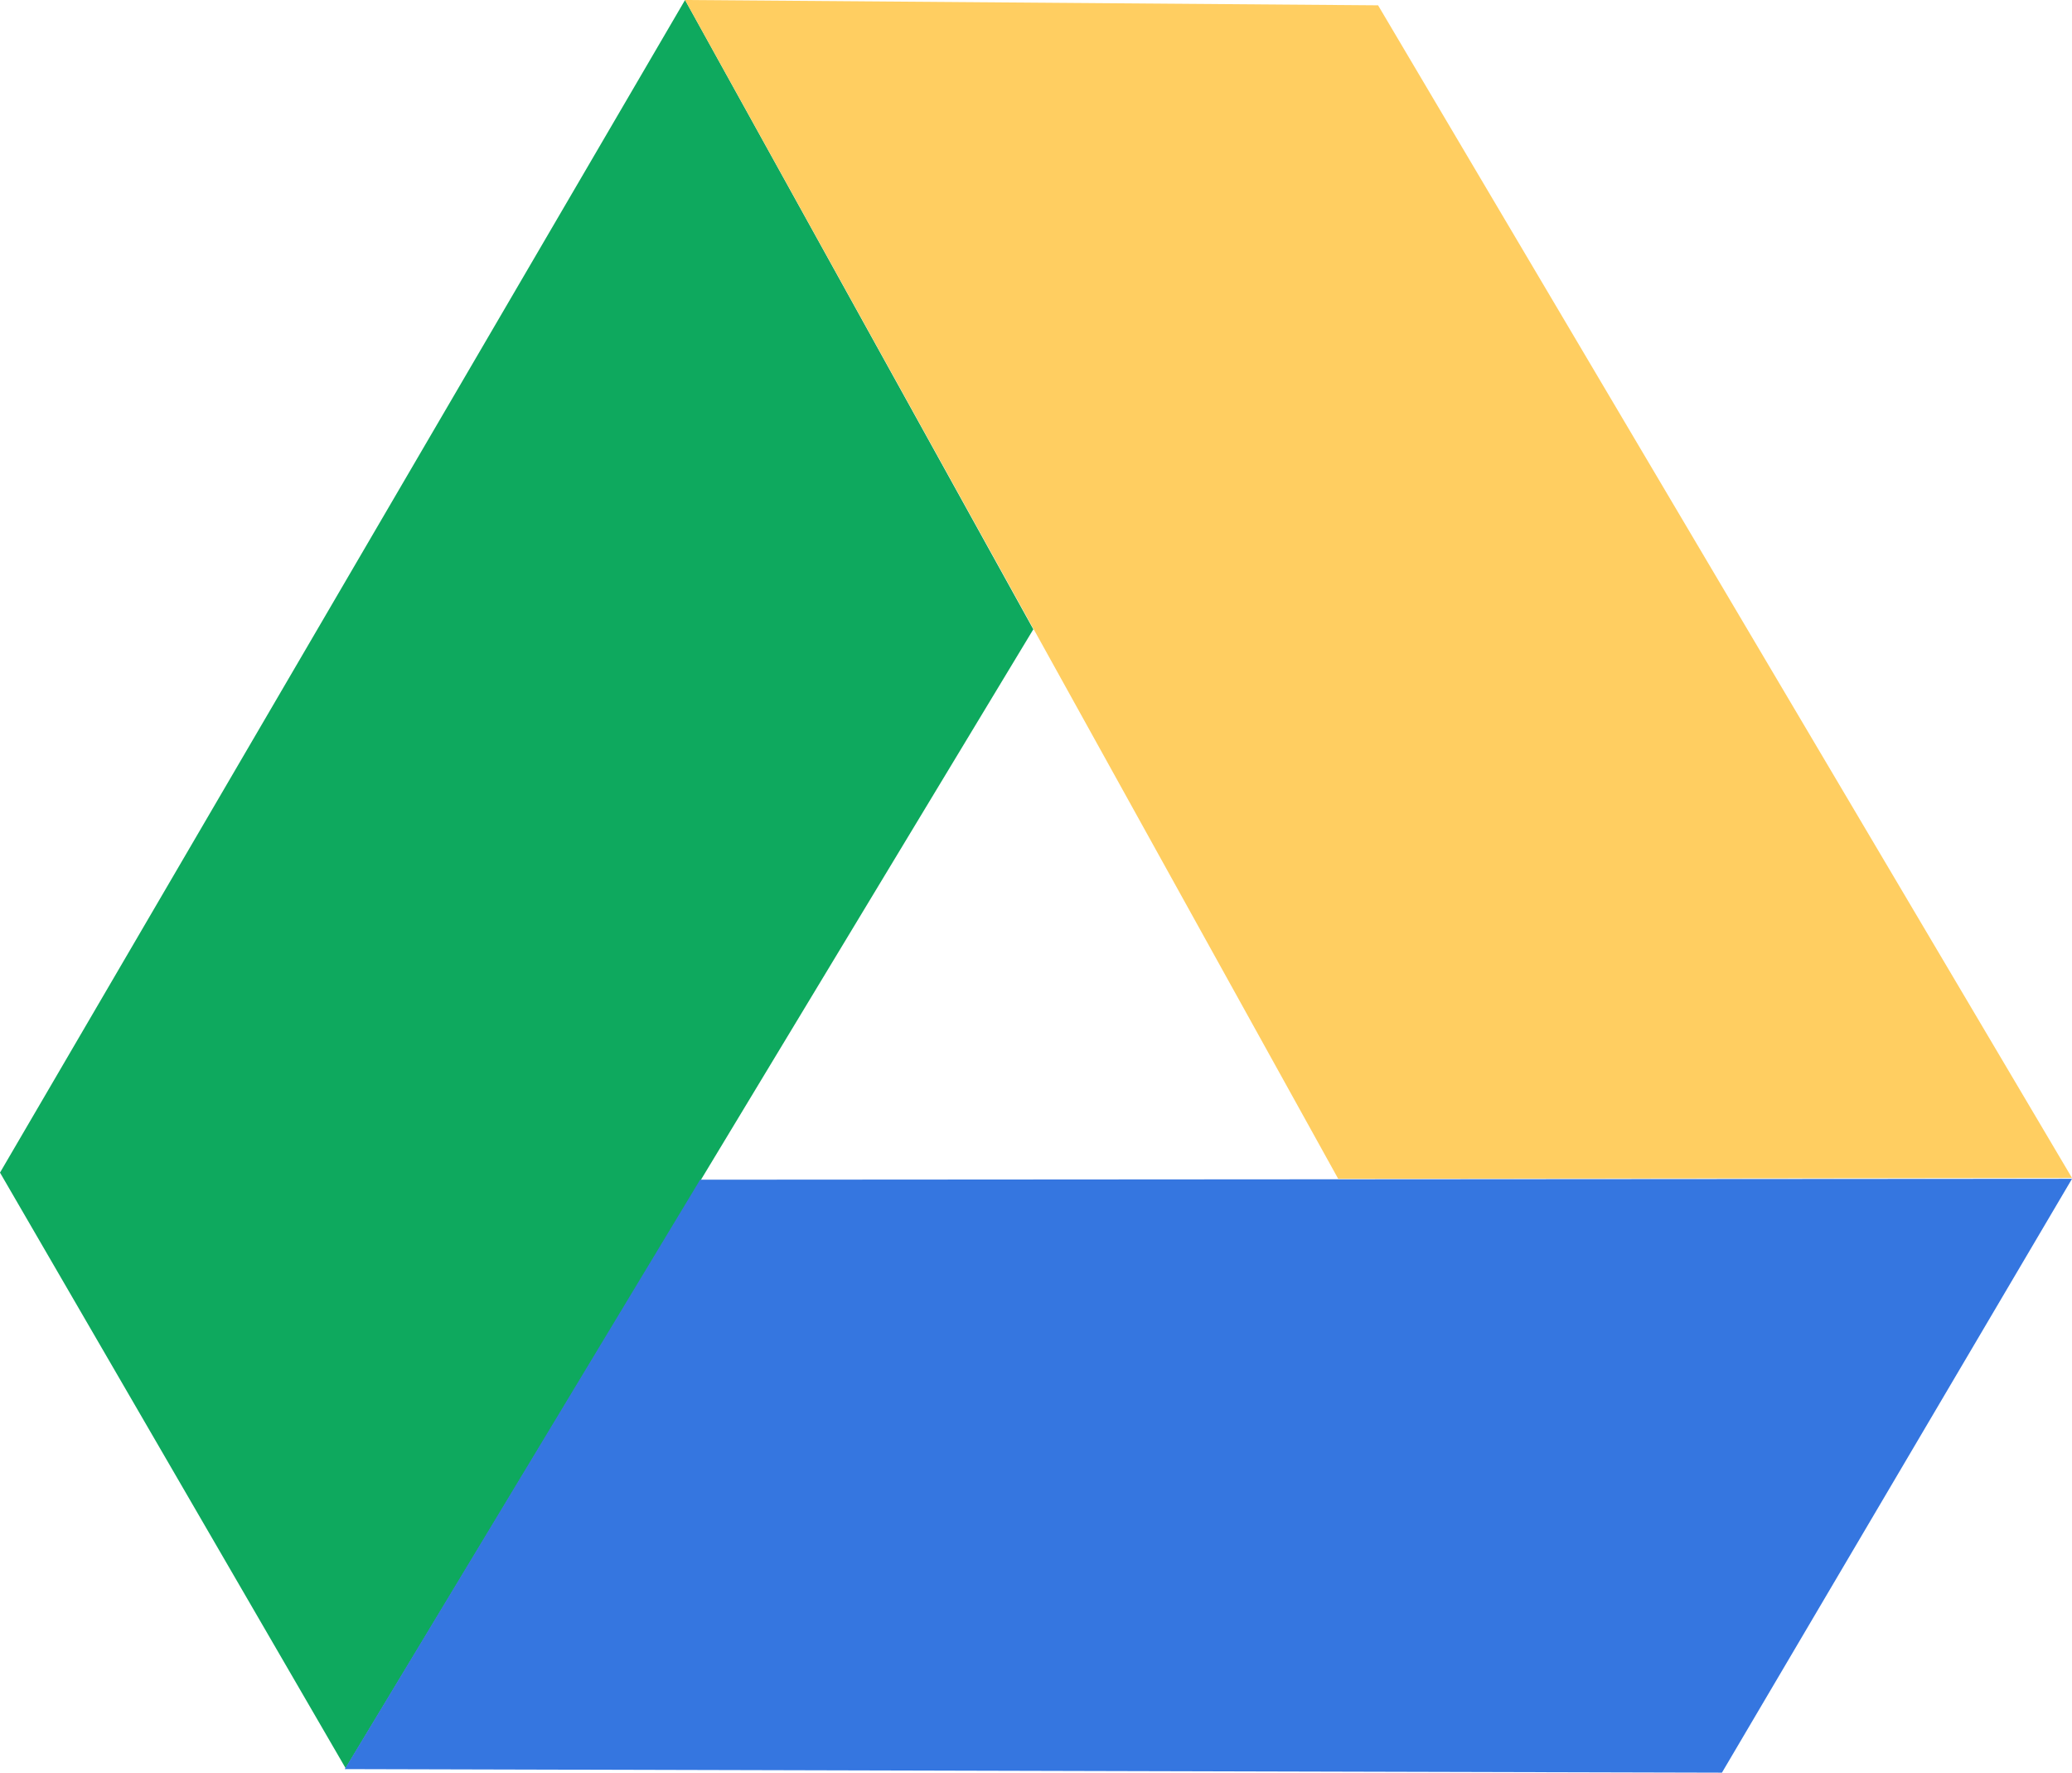 <svg id="Calque_1" data-name="Calque 1" xmlns="http://www.w3.org/2000/svg" viewBox="0 0 23.38 20"><defs><style>.cls-1{fill:#0ea95e;}.cls-2{fill:#3576e0;}.cls-3{fill:#ffce61;}</style></defs><polygon class="cls-1" points="0 13.23 3.9 19.95 11.66 7.1 7.73 0 0 13.23"/><polygon class="cls-2" points="7.9 13.31 3.89 19.96 19.43 20 23.38 13.3 7.9 13.31"/><polygon class="cls-3" points="15.55 0.06 7.73 0 15.1 13.3 23.38 13.29 15.55 0.06"/></svg>